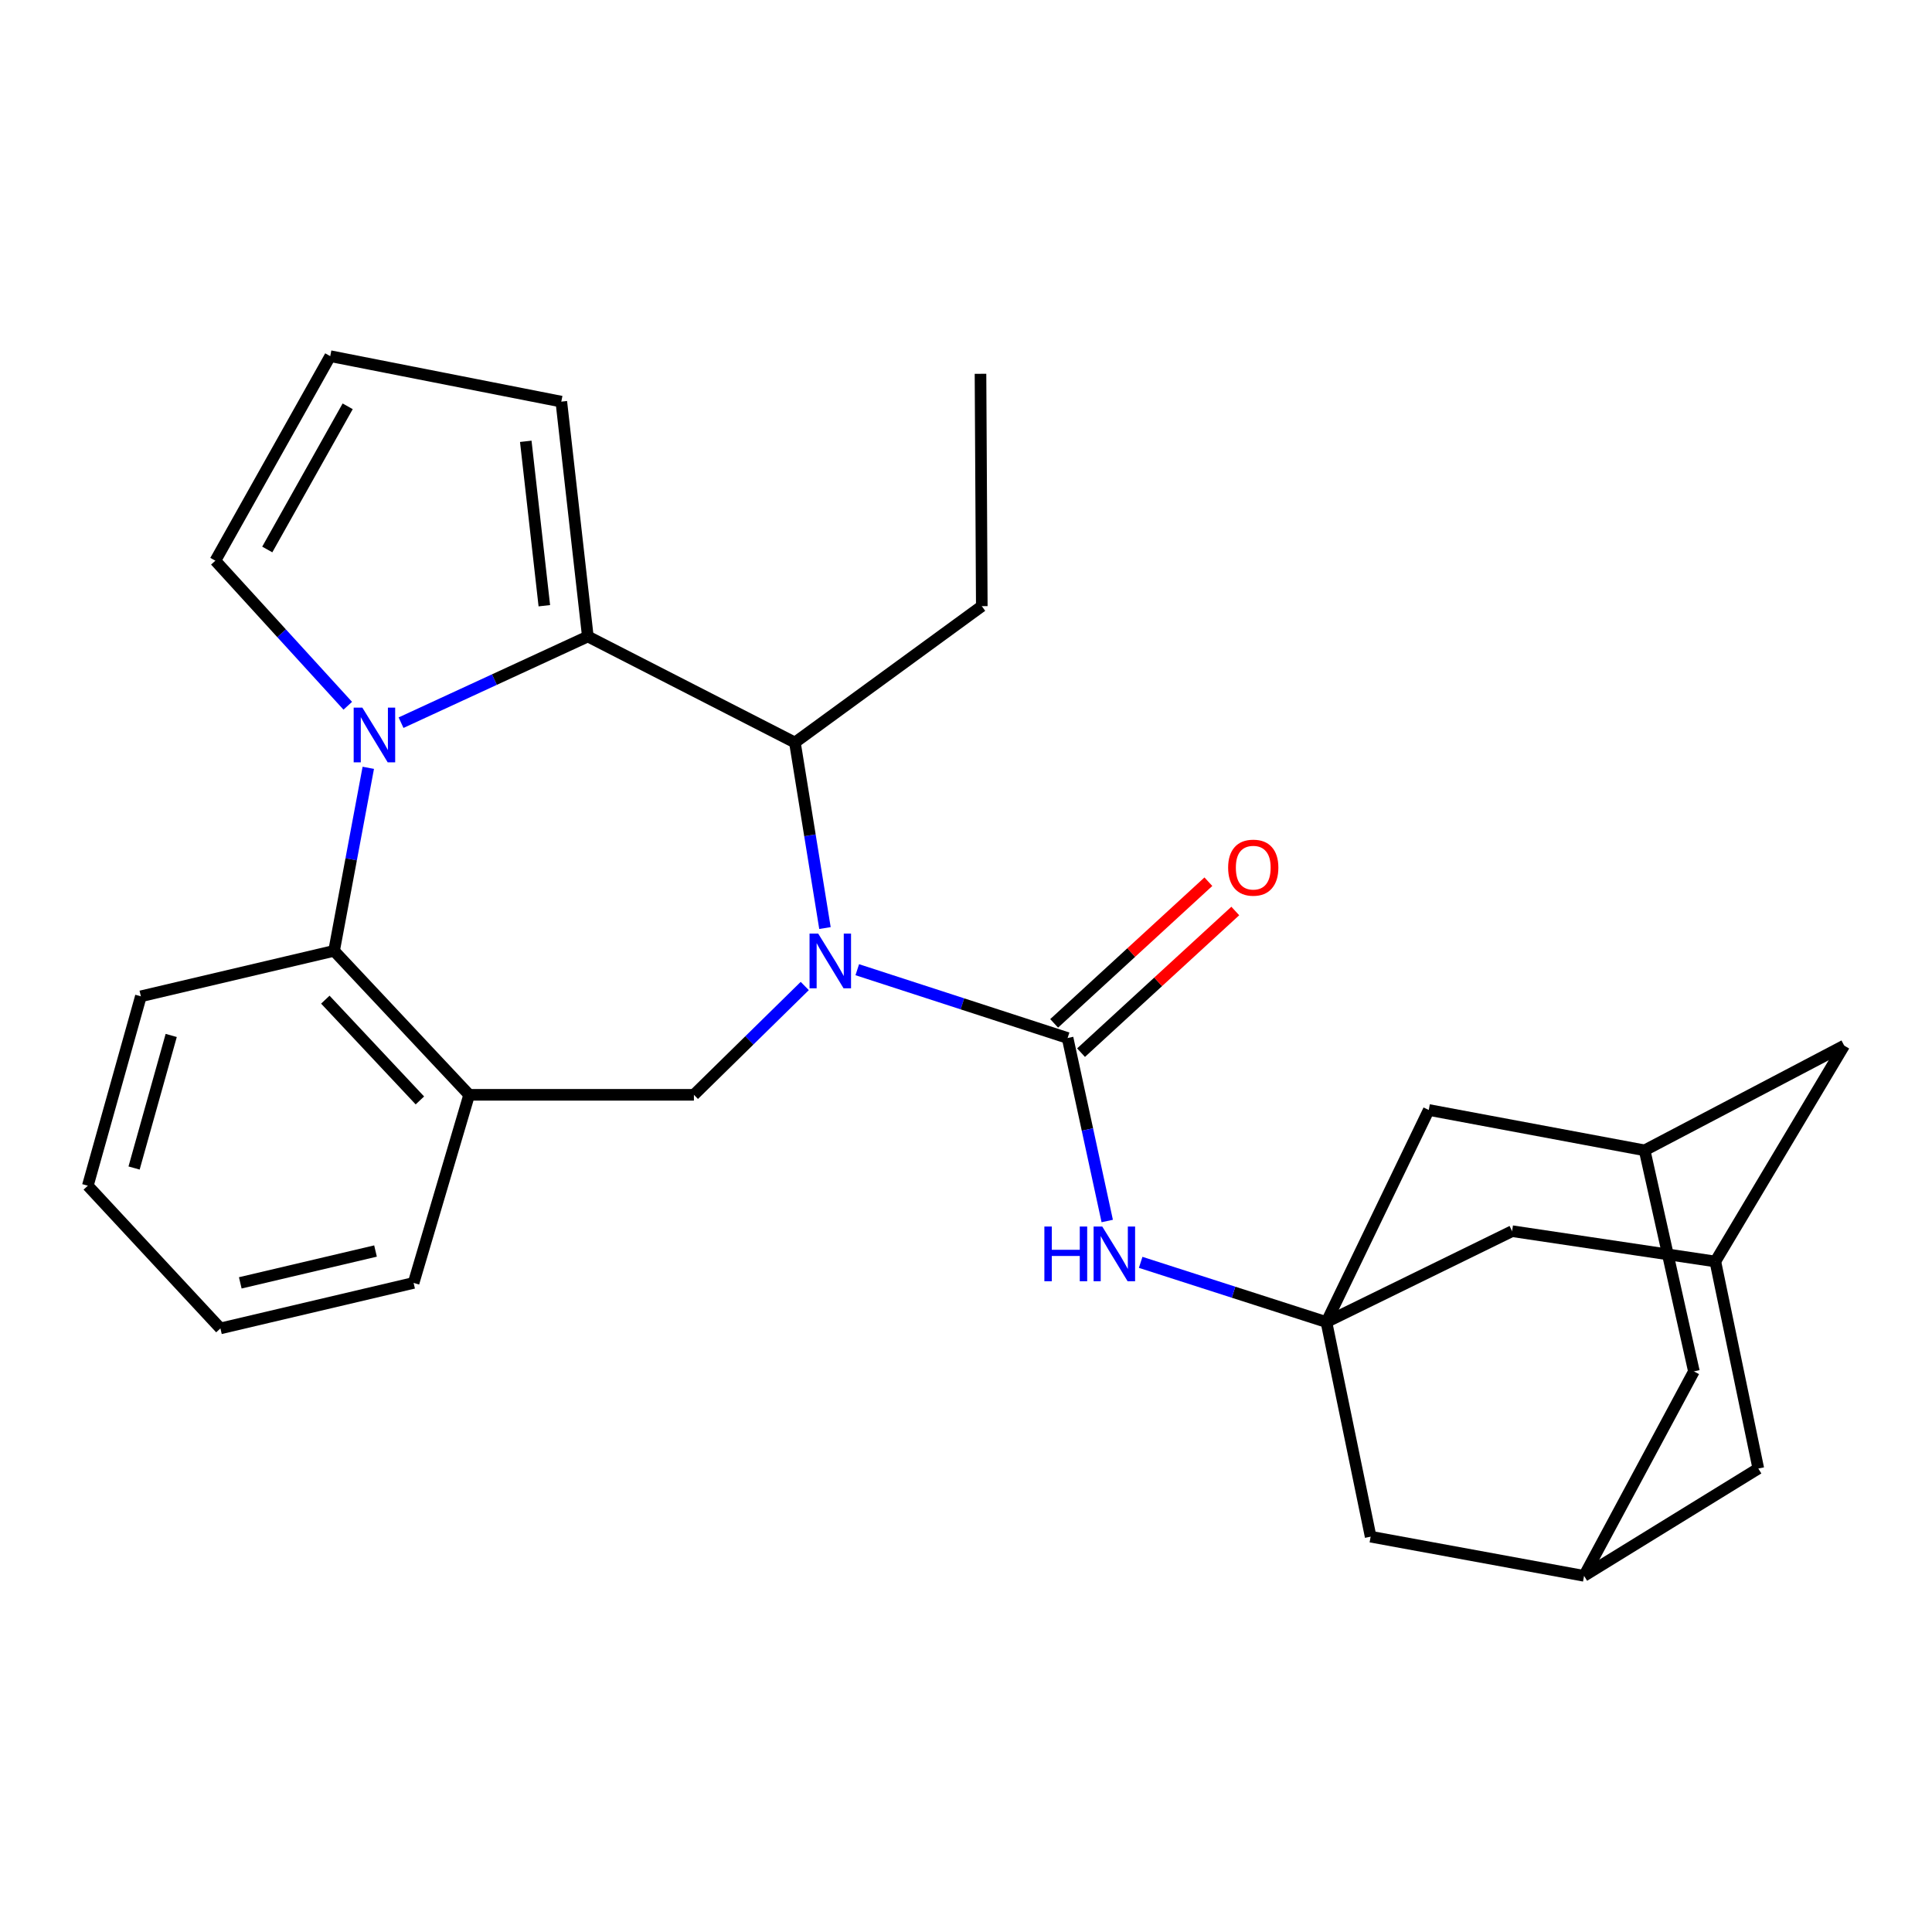 <?xml version='1.0' encoding='iso-8859-1'?>
<svg version='1.1' baseProfile='full'
              xmlns='http://www.w3.org/2000/svg'
                      xmlns:rdkit='http://www.rdkit.org/xml'
                      xmlns:xlink='http://www.w3.org/1999/xlink'
                  xml:space='preserve'
width='1000px' height='1000px' viewBox='0 0 1000 1000'>
<!-- END OF HEADER -->
<rect style='opacity:1.0;fill:#FFFFFF;stroke:none' width='1000' height='1000' x='0' y='0'> </rect>
<path class='bond-2' d='M 443.724,501.918 L 498.155,519.595' style='fill:none;fill-rule:evenodd;stroke:#0000FF;stroke-width:6px;stroke-linecap:butt;stroke-linejoin:miter;stroke-opacity:1' />
<path class='bond-2' d='M 498.155,519.595 L 552.587,537.273' style='fill:none;fill-rule:evenodd;stroke:#000000;stroke-width:6px;stroke-linecap:butt;stroke-linejoin:miter;stroke-opacity:1' />
<path class='bond-3' d='M 426.998,480.358 L 419.221,432.343' style='fill:none;fill-rule:evenodd;stroke:#0000FF;stroke-width:6px;stroke-linecap:butt;stroke-linejoin:miter;stroke-opacity:1' />
<path class='bond-3' d='M 419.221,432.343 L 411.445,384.328' style='fill:none;fill-rule:evenodd;stroke:#000000;stroke-width:6px;stroke-linecap:butt;stroke-linejoin:miter;stroke-opacity:1' />
<path class='bond-5' d='M 416.542,510.352 L 387.854,538.514' style='fill:none;fill-rule:evenodd;stroke:#0000FF;stroke-width:6px;stroke-linecap:butt;stroke-linejoin:miter;stroke-opacity:1' />
<path class='bond-5' d='M 387.854,538.514 L 359.167,566.677' style='fill:none;fill-rule:evenodd;stroke:#000000;stroke-width:6px;stroke-linecap:butt;stroke-linejoin:miter;stroke-opacity:1' />
<path class='bond-0' d='M 207.583,374.057 L 255.921,351.75' style='fill:none;fill-rule:evenodd;stroke:#0000FF;stroke-width:6px;stroke-linecap:butt;stroke-linejoin:miter;stroke-opacity:1' />
<path class='bond-0' d='M 255.921,351.75 L 304.259,329.443' style='fill:none;fill-rule:evenodd;stroke:#000000;stroke-width:6px;stroke-linecap:butt;stroke-linejoin:miter;stroke-opacity:1' />
<path class='bond-9' d='M 180.008,365.305 L 145.738,327.76' style='fill:none;fill-rule:evenodd;stroke:#0000FF;stroke-width:6px;stroke-linecap:butt;stroke-linejoin:miter;stroke-opacity:1' />
<path class='bond-9' d='M 145.738,327.76 L 111.468,290.214' style='fill:none;fill-rule:evenodd;stroke:#000000;stroke-width:6px;stroke-linecap:butt;stroke-linejoin:miter;stroke-opacity:1' />
<path class='bond-28' d='M 190.624,397.418 L 181.771,444.786' style='fill:none;fill-rule:evenodd;stroke:#0000FF;stroke-width:6px;stroke-linecap:butt;stroke-linejoin:miter;stroke-opacity:1' />
<path class='bond-28' d='M 181.771,444.786 L 172.918,492.154' style='fill:none;fill-rule:evenodd;stroke:#000000;stroke-width:6px;stroke-linecap:butt;stroke-linejoin:miter;stroke-opacity:1' />
<path class='bond-1' d='M 304.259,329.443 L 411.445,384.328' style='fill:none;fill-rule:evenodd;stroke:#000000;stroke-width:6px;stroke-linecap:butt;stroke-linejoin:miter;stroke-opacity:1' />
<path class='bond-10' d='M 304.259,329.443 L 290.534,207.88' style='fill:none;fill-rule:evenodd;stroke:#000000;stroke-width:6px;stroke-linecap:butt;stroke-linejoin:miter;stroke-opacity:1' />
<path class='bond-10' d='M 281.744,313.518 L 272.137,228.424' style='fill:none;fill-rule:evenodd;stroke:#000000;stroke-width:6px;stroke-linecap:butt;stroke-linejoin:miter;stroke-opacity:1' />
<path class='bond-8' d='M 552.587,537.273 L 562.844,584.632' style='fill:none;fill-rule:evenodd;stroke:#000000;stroke-width:6px;stroke-linecap:butt;stroke-linejoin:miter;stroke-opacity:1' />
<path class='bond-8' d='M 562.844,584.632 L 573.101,631.992' style='fill:none;fill-rule:evenodd;stroke:#0000FF;stroke-width:6px;stroke-linecap:butt;stroke-linejoin:miter;stroke-opacity:1' />
<path class='bond-11' d='M 559.549,544.853 L 599.465,508.192' style='fill:none;fill-rule:evenodd;stroke:#000000;stroke-width:6px;stroke-linecap:butt;stroke-linejoin:miter;stroke-opacity:1' />
<path class='bond-11' d='M 599.465,508.192 L 639.38,471.531' style='fill:none;fill-rule:evenodd;stroke:#FF0000;stroke-width:6px;stroke-linecap:butt;stroke-linejoin:miter;stroke-opacity:1' />
<path class='bond-11' d='M 545.624,529.692 L 585.539,493.031' style='fill:none;fill-rule:evenodd;stroke:#000000;stroke-width:6px;stroke-linecap:butt;stroke-linejoin:miter;stroke-opacity:1' />
<path class='bond-11' d='M 585.539,493.031 L 625.454,456.37' style='fill:none;fill-rule:evenodd;stroke:#FF0000;stroke-width:6px;stroke-linecap:butt;stroke-linejoin:miter;stroke-opacity:1' />
<path class='bond-22' d='M 411.445,384.328 L 508.177,313.74' style='fill:none;fill-rule:evenodd;stroke:#000000;stroke-width:6px;stroke-linecap:butt;stroke-linejoin:miter;stroke-opacity:1' />
<path class='bond-4' d='M 172.918,492.154 L 242.831,566.677' style='fill:none;fill-rule:evenodd;stroke:#000000;stroke-width:6px;stroke-linecap:butt;stroke-linejoin:miter;stroke-opacity:1' />
<path class='bond-4' d='M 168.391,517.418 L 217.331,569.583' style='fill:none;fill-rule:evenodd;stroke:#000000;stroke-width:6px;stroke-linecap:butt;stroke-linejoin:miter;stroke-opacity:1' />
<path class='bond-24' d='M 172.918,492.154 L 72.914,515.691' style='fill:none;fill-rule:evenodd;stroke:#000000;stroke-width:6px;stroke-linecap:butt;stroke-linejoin:miter;stroke-opacity:1' />
<path class='bond-7' d='M 359.167,566.677 L 242.831,566.677' style='fill:none;fill-rule:evenodd;stroke:#000000;stroke-width:6px;stroke-linecap:butt;stroke-linejoin:miter;stroke-opacity:1' />
<path class='bond-6' d='M 686.558,684.305 L 638.484,668.848' style='fill:none;fill-rule:evenodd;stroke:#000000;stroke-width:6px;stroke-linecap:butt;stroke-linejoin:miter;stroke-opacity:1' />
<path class='bond-6' d='M 638.484,668.848 L 590.41,653.391' style='fill:none;fill-rule:evenodd;stroke:#0000FF;stroke-width:6px;stroke-linecap:butt;stroke-linejoin:miter;stroke-opacity:1' />
<path class='bond-16' d='M 686.558,684.305 L 709.443,795.379' style='fill:none;fill-rule:evenodd;stroke:#000000;stroke-width:6px;stroke-linecap:butt;stroke-linejoin:miter;stroke-opacity:1' />
<path class='bond-17' d='M 686.558,684.305 L 782.661,637.253' style='fill:none;fill-rule:evenodd;stroke:#000000;stroke-width:6px;stroke-linecap:butt;stroke-linejoin:miter;stroke-opacity:1' />
<path class='bond-18' d='M 686.558,684.305 L 739.522,574.522' style='fill:none;fill-rule:evenodd;stroke:#000000;stroke-width:6px;stroke-linecap:butt;stroke-linejoin:miter;stroke-opacity:1' />
<path class='bond-23' d='M 242.831,566.677 L 214.079,664.038' style='fill:none;fill-rule:evenodd;stroke:#000000;stroke-width:6px;stroke-linecap:butt;stroke-linejoin:miter;stroke-opacity:1' />
<path class='bond-29' d='M 111.468,290.214 L 170.928,184.343' style='fill:none;fill-rule:evenodd;stroke:#000000;stroke-width:6px;stroke-linecap:butt;stroke-linejoin:miter;stroke-opacity:1' />
<path class='bond-29' d='M 138.336,284.414 L 179.958,210.305' style='fill:none;fill-rule:evenodd;stroke:#000000;stroke-width:6px;stroke-linecap:butt;stroke-linejoin:miter;stroke-opacity:1' />
<path class='bond-15' d='M 290.534,207.88 L 170.928,184.343' style='fill:none;fill-rule:evenodd;stroke:#000000;stroke-width:6px;stroke-linecap:butt;stroke-linejoin:miter;stroke-opacity:1' />
<path class='bond-12' d='M 819.911,815.657 L 709.443,795.379' style='fill:none;fill-rule:evenodd;stroke:#000000;stroke-width:6px;stroke-linecap:butt;stroke-linejoin:miter;stroke-opacity:1' />
<path class='bond-31' d='M 819.911,815.657 L 876.764,709.82' style='fill:none;fill-rule:evenodd;stroke:#000000;stroke-width:6px;stroke-linecap:butt;stroke-linejoin:miter;stroke-opacity:1' />
<path class='bond-33' d='M 819.911,815.657 L 910.102,760.108' style='fill:none;fill-rule:evenodd;stroke:#000000;stroke-width:6px;stroke-linecap:butt;stroke-linejoin:miter;stroke-opacity:1' />
<path class='bond-13' d='M 851.259,595.417 L 739.522,574.522' style='fill:none;fill-rule:evenodd;stroke:#000000;stroke-width:6px;stroke-linecap:butt;stroke-linejoin:miter;stroke-opacity:1' />
<path class='bond-19' d='M 851.259,595.417 L 954.545,541.184' style='fill:none;fill-rule:evenodd;stroke:#000000;stroke-width:6px;stroke-linecap:butt;stroke-linejoin:miter;stroke-opacity:1' />
<path class='bond-21' d='M 851.259,595.417 L 876.764,709.82' style='fill:none;fill-rule:evenodd;stroke:#000000;stroke-width:6px;stroke-linecap:butt;stroke-linejoin:miter;stroke-opacity:1' />
<path class='bond-14' d='M 887.857,652.945 L 782.661,637.253' style='fill:none;fill-rule:evenodd;stroke:#000000;stroke-width:6px;stroke-linecap:butt;stroke-linejoin:miter;stroke-opacity:1' />
<path class='bond-20' d='M 887.857,652.945 L 910.102,760.108' style='fill:none;fill-rule:evenodd;stroke:#000000;stroke-width:6px;stroke-linecap:butt;stroke-linejoin:miter;stroke-opacity:1' />
<path class='bond-32' d='M 887.857,652.945 L 954.545,541.184' style='fill:none;fill-rule:evenodd;stroke:#000000;stroke-width:6px;stroke-linecap:butt;stroke-linejoin:miter;stroke-opacity:1' />
<path class='bond-25' d='M 508.177,313.74 L 507.503,193.481' style='fill:none;fill-rule:evenodd;stroke:#000000;stroke-width:6px;stroke-linecap:butt;stroke-linejoin:miter;stroke-opacity:1' />
<path class='bond-26' d='M 214.079,664.038 L 114.087,687.575' style='fill:none;fill-rule:evenodd;stroke:#000000;stroke-width:6px;stroke-linecap:butt;stroke-linejoin:miter;stroke-opacity:1' />
<path class='bond-26' d='M 194.364,647.53 L 124.369,664.006' style='fill:none;fill-rule:evenodd;stroke:#000000;stroke-width:6px;stroke-linecap:butt;stroke-linejoin:miter;stroke-opacity:1' />
<path class='bond-30' d='M 72.914,515.691 L 45.455,613.716' style='fill:none;fill-rule:evenodd;stroke:#000000;stroke-width:6px;stroke-linecap:butt;stroke-linejoin:miter;stroke-opacity:1' />
<path class='bond-30' d='M 88.619,535.948 L 69.397,604.566' style='fill:none;fill-rule:evenodd;stroke:#000000;stroke-width:6px;stroke-linecap:butt;stroke-linejoin:miter;stroke-opacity:1' />
<path class='bond-27' d='M 114.087,687.575 L 45.455,613.716' style='fill:none;fill-rule:evenodd;stroke:#000000;stroke-width:6px;stroke-linecap:butt;stroke-linejoin:miter;stroke-opacity:1' />
<path  class='atom-0' d='M 423.495 483.221
L 432.775 498.221
Q 433.695 499.701, 435.175 502.381
Q 436.655 505.061, 436.735 505.221
L 436.735 483.221
L 440.495 483.221
L 440.495 511.541
L 436.615 511.541
L 426.655 495.141
Q 425.495 493.221, 424.255 491.021
Q 423.055 488.821, 422.695 488.141
L 422.695 511.541
L 419.015 511.541
L 419.015 483.221
L 423.495 483.221
' fill='#0000FF'/>
<path  class='atom-1' d='M 187.542 366.256
L 196.822 381.256
Q 197.742 382.736, 199.222 385.416
Q 200.702 388.096, 200.782 388.256
L 200.782 366.256
L 204.542 366.256
L 204.542 394.576
L 200.662 394.576
L 190.702 378.176
Q 189.542 376.256, 188.302 374.056
Q 187.102 371.856, 186.742 371.176
L 186.742 394.576
L 183.062 394.576
L 183.062 366.256
L 187.542 366.256
' fill='#0000FF'/>
<path  class='atom-9' d='M 540.567 634.85
L 544.407 634.85
L 544.407 646.89
L 558.887 646.89
L 558.887 634.85
L 562.727 634.85
L 562.727 663.17
L 558.887 663.17
L 558.887 650.09
L 544.407 650.09
L 544.407 663.17
L 540.567 663.17
L 540.567 634.85
' fill='#0000FF'/>
<path  class='atom-9' d='M 570.527 634.85
L 579.807 649.85
Q 580.727 651.33, 582.207 654.01
Q 583.687 656.69, 583.767 656.85
L 583.767 634.85
L 587.527 634.85
L 587.527 663.17
L 583.647 663.17
L 573.687 646.77
Q 572.527 644.85, 571.287 642.65
Q 570.087 640.45, 569.727 639.77
L 569.727 663.17
L 566.047 663.17
L 566.047 634.85
L 570.527 634.85
' fill='#0000FF'/>
<path  class='atom-12' d='M 635.679 449.095
Q 635.679 442.295, 639.039 438.495
Q 642.399 434.695, 648.679 434.695
Q 654.959 434.695, 658.319 438.495
Q 661.679 442.295, 661.679 449.095
Q 661.679 455.975, 658.279 459.895
Q 654.879 463.775, 648.679 463.775
Q 642.439 463.775, 639.039 459.895
Q 635.679 456.015, 635.679 449.095
M 648.679 460.575
Q 652.999 460.575, 655.319 457.695
Q 657.679 454.775, 657.679 449.095
Q 657.679 443.535, 655.319 440.735
Q 652.999 437.895, 648.679 437.895
Q 644.359 437.895, 641.999 440.695
Q 639.679 443.495, 639.679 449.095
Q 639.679 454.815, 641.999 457.695
Q 644.359 460.575, 648.679 460.575
' fill='#FF0000'/>
</svg>
